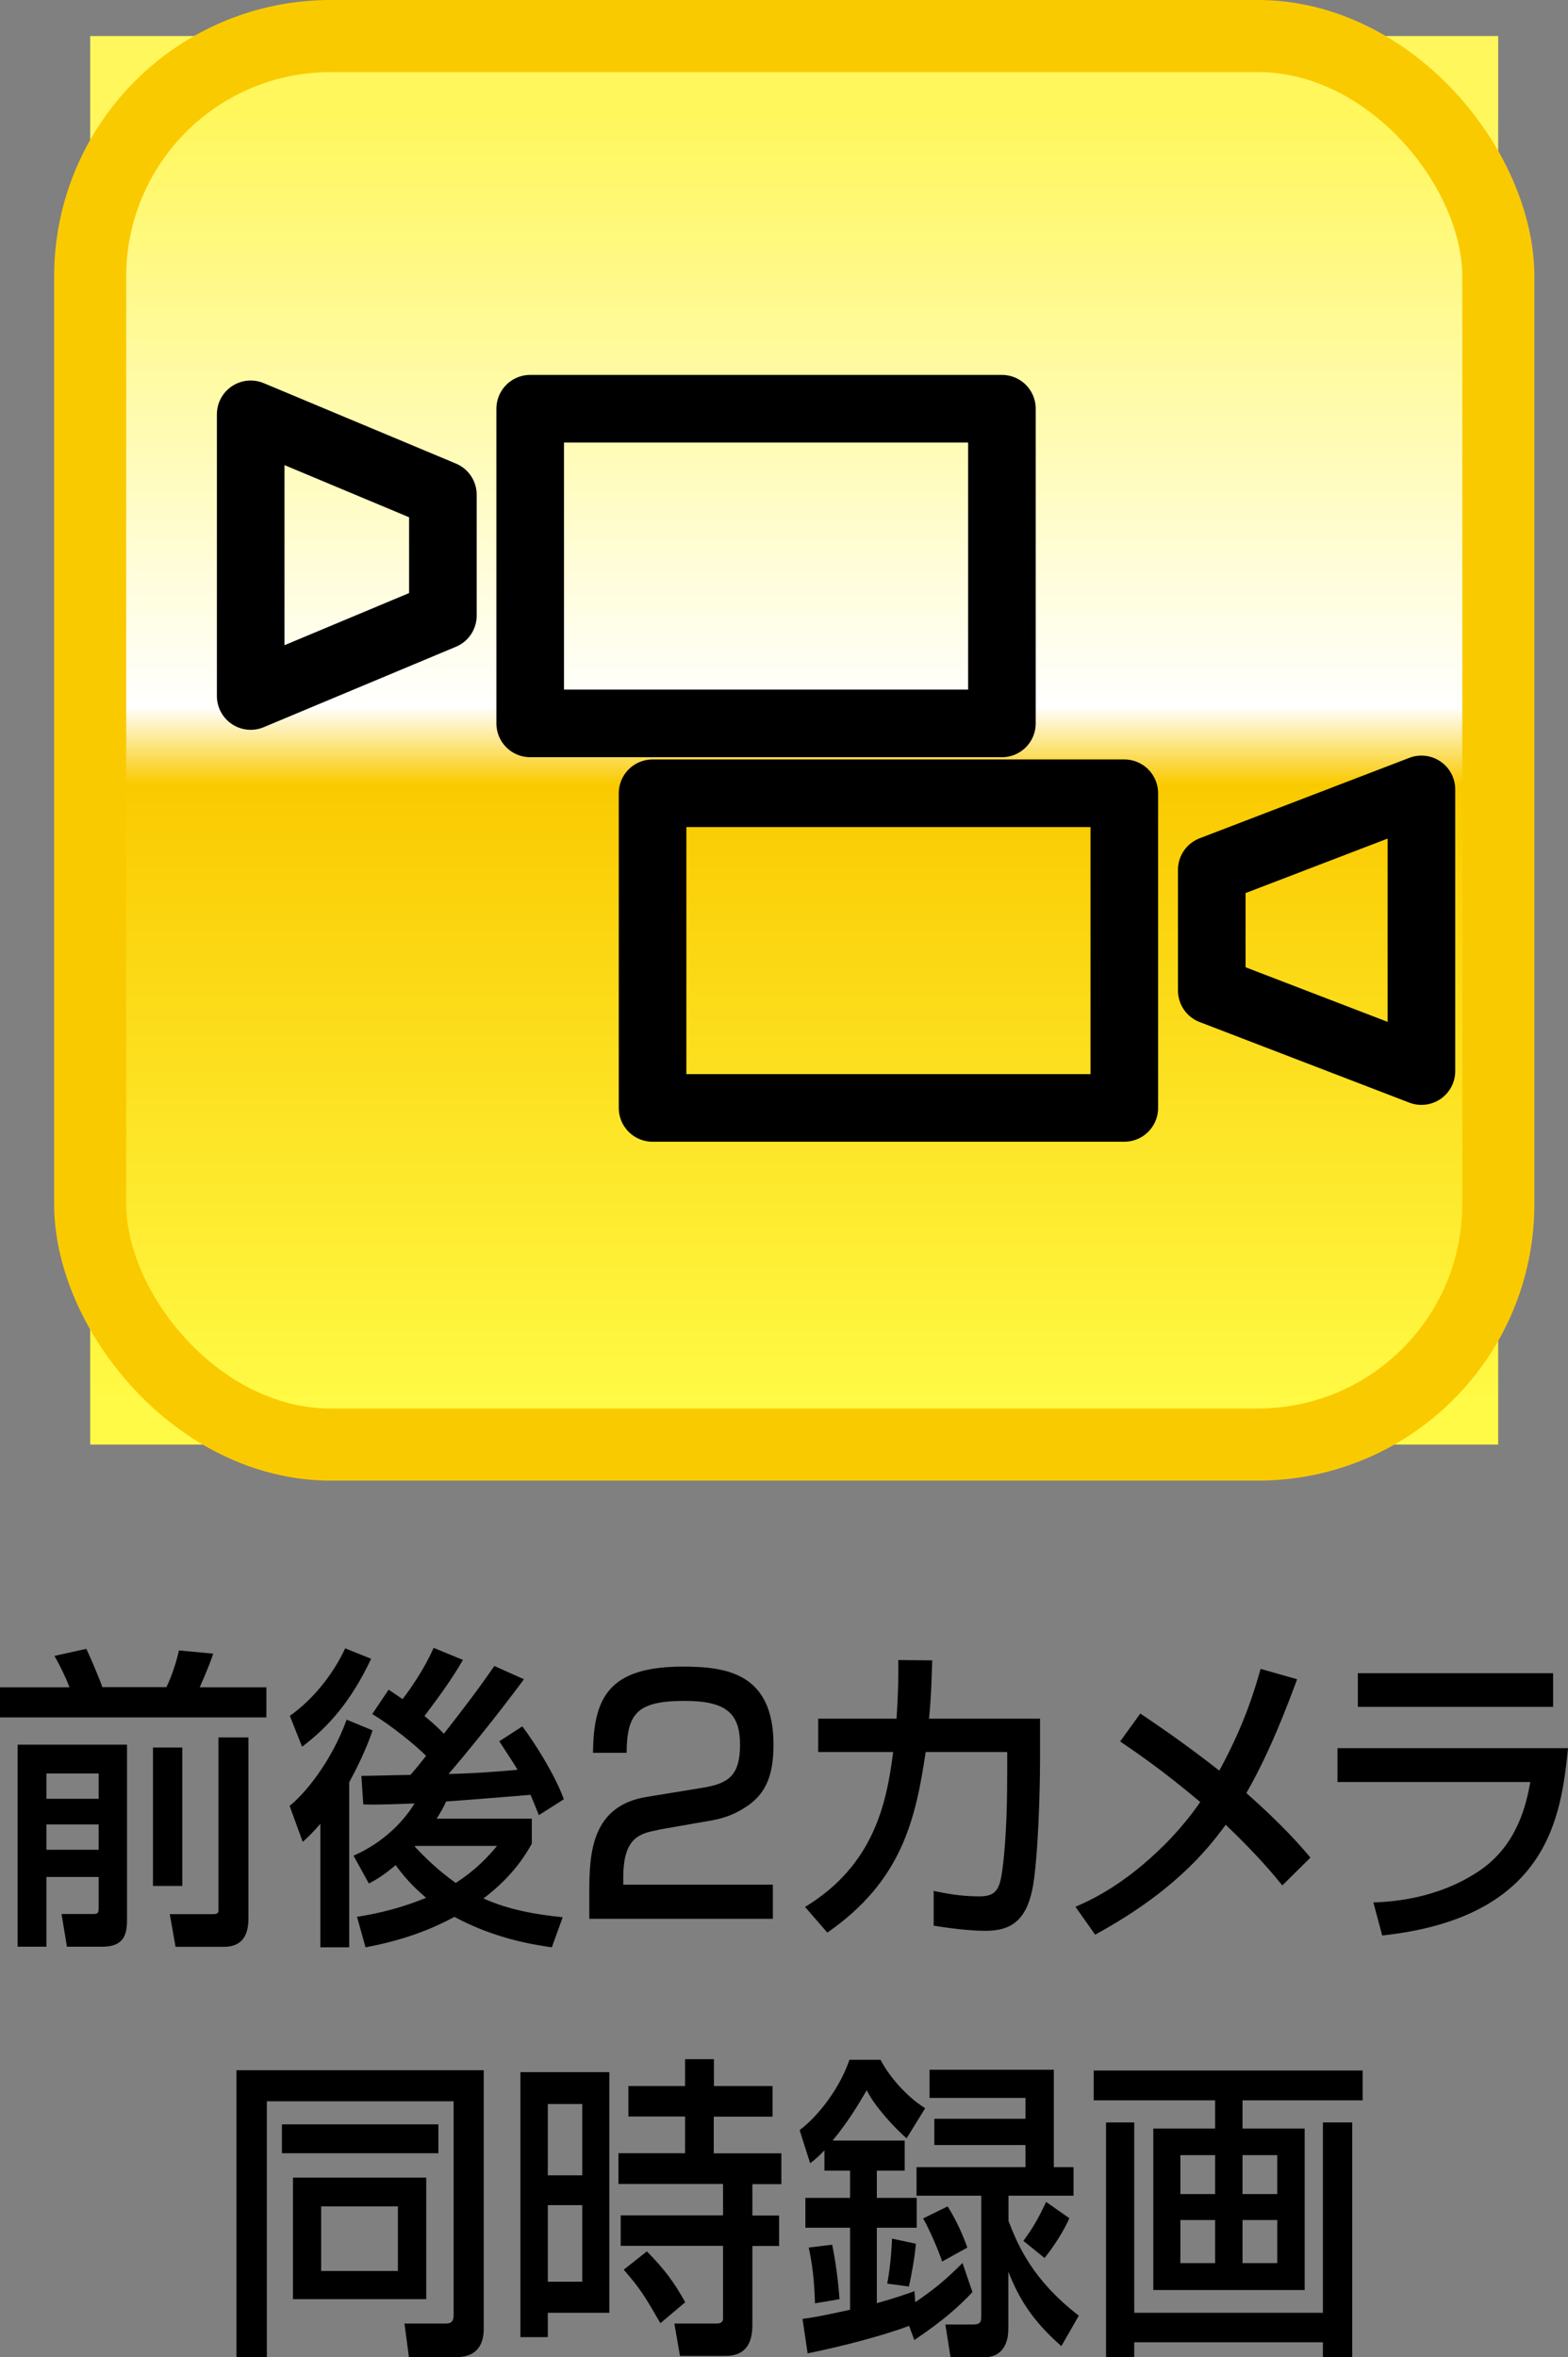 <?xml version="1.0" encoding="UTF-8"?><svg id="_レイヤー_2" xmlns="http://www.w3.org/2000/svg" xmlns:xlink="http://www.w3.org/1999/xlink" viewBox="0 0 97.89 147.12"><rect x="0" y="0" width="97.89" height="147.12" fill="#808080" stroke="none"/><defs><style>.cls-1{stroke:#faca00;stroke-miterlimit:10;stroke-width:4.5px;}.cls-1,.cls-2{fill:none;}.cls-2{stroke:#000;stroke-linecap:round;stroke-linejoin:round;stroke-width:4.22px;}.cls-3{fill:url(#_名称未設定グラデーション_8);}</style><linearGradient id="_名称未設定グラデーション_8" x1="912.07" y1="6822.93" x2="913.48" y2="6822.93" gradientTransform="translate(386357.48 51726.74) rotate(-90) scale(56.62 -56.62)" gradientUnits="userSpaceOnUse"><stop offset="0" stop-color="#fffa45"/><stop offset=".48" stop-color="#faca00"/><stop offset=".54" stop-color="#fff"/><stop offset="1" stop-color="#fff75b"/></linearGradient></defs><g id="spec_icons"><g><g><path d="M0,105.31H4.34c-.25-.65-.55-1.26-.94-1.96l1.99-.44c.27,.57,.77,1.74,1,2.39h4c.32-.65,.64-1.62,.78-2.29l2.14,.2c-.23,.71-.54,1.4-.84,2.1h4.16v1.88H0v-1.88Zm1.1,3.58H7.93v10.79c0,.79,0,1.82-1.53,1.82h-2.22l-.34-2.04h1.89c.34,0,.43,0,.43-.39v-1.92H2.9v4.35H1.1v-12.61Zm1.8,3.38h3.26v-1.58H2.9v1.58Zm0,3.18h3.26v-1.58H2.9v1.58Zm6.65-6.38h1.83v8.64h-1.83v-8.64Zm4.09-.63h1.87v11.31c0,1.76-1.16,1.76-1.65,1.76h-2.9l-.36-2.04h2.7c.12,0,.34,0,.34-.22v-10.81Z"/><path d="M23.26,108c-.19,.57-.62,1.7-1.46,3.24v10.3h-1.8v-7.71c-.46,.53-.75,.81-1.1,1.13l-.82-2.25c.93-.73,2.6-2.73,3.56-5.38l1.62,.67Zm-5.16-.91c1.5-1.07,2.7-2.61,3.45-4.21l1.62,.65c-1.26,2.67-2.67,4.25-4.31,5.49l-.77-1.94Zm4.16,12.55c.73-.12,2.3-.36,4.34-1.19-.46-.4-1.16-1.01-1.9-2.04-.87,.73-1.24,.91-1.67,1.15l-.96-1.74c2.35-1.03,3.49-2.73,3.81-3.26-.64,.02-2.33,.1-3.2,.06l-.12-1.78c.43,0,2.56-.06,3.06-.06,.5-.57,.55-.65,.98-1.19-.68-.69-2.21-1.92-3.36-2.61l1.02-1.52c.34,.22,.57,.38,.87,.59,.5-.63,1.41-1.98,1.94-3.2l1.83,.75c-.71,1.24-1.55,2.37-2.4,3.5,.76,.63,1.03,.93,1.21,1.11,1.08-1.38,2.15-2.77,3.15-4.23l1.85,.83c-1.76,2.37-3.74,4.8-4.71,5.91,.82-.02,1.83-.04,4.31-.26-.22-.38-.37-.59-1.14-1.78l1.44-.93c.76,1.01,2.04,3.02,2.59,4.55l-1.56,.99c-.14-.35-.28-.71-.52-1.27-.62,.06-4.96,.4-5.27,.42-.14,.32-.34,.67-.59,1.07h5.94v1.56c-.35,.63-1.16,2.02-3.02,3.42,1.57,.71,3.31,1.01,4.95,1.17l-.68,1.88c-.93-.14-3.43-.47-6.08-1.9-.92,.49-2.65,1.36-5.55,1.9l-.53-1.9Zm3.67-4.43l-.04,.04c1.19,1.28,2.13,1.96,2.56,2.27,1.39-.89,2.19-1.84,2.58-2.31h-5.11Z"/><path d="M41.12,114.21c-1.23,.22-2.21,.51-2.21,2.98v.44h9.34v2.13h-11.46v-1.72c0-2.45,.18-5.34,3.59-5.89l3.49-.57c1.57-.26,2.33-.73,2.33-2.67s-.82-2.75-3.45-2.75c-2.97,0-3.61,.77-3.63,3.24h-2.1c.04-3.36,.91-5.38,5.6-5.38,2.69,0,5.67,.38,5.67,4.88,0,2.08-.59,3.06-1.55,3.76-.57,.4-1.26,.77-2.26,.95l-3.38,.59Z"/><path d="M64.93,107.27v2.61c0,.29-.02,4.55-.36,7.29-.32,2.63-1.35,3.34-3.06,3.34-1.19,0-2.7-.24-3.22-.32v-2.17c.69,.14,1.64,.34,2.85,.34,1.07,0,1.28-.47,1.44-1.68,.27-2.04,.3-4.51,.3-6.07v-1.26h-5.09c-.62,4.15-1.46,8.03-6.14,11.27l-1.39-1.6c4.29-2.61,5.09-6.44,5.5-9.67h-4.68v-2.08h4.89c.12-1.76,.12-2.9,.11-3.66l2.12,.02c-.04,.99-.05,2.11-.2,3.64h6.92Z"/><path d="M80.06,117.68c-.6-.73-1.58-1.92-3.54-3.79-1.28,1.76-3.41,4.27-8.15,6.86l-1.23-1.74c.84-.37,2.99-1.29,5.64-3.95,.84-.85,1.6-1.78,2.15-2.59-2.38-2-3.89-3.02-5-3.78l1.26-1.74c1.12,.75,2.81,1.9,4.93,3.56,1.67-3.04,2.28-5.32,2.58-6.35l2.28,.65c-.52,1.38-1.62,4.41-3.17,7.1,2.26,2,3.35,3.26,4,4.03l-1.76,1.74Z"/><path d="M97.89,109.12c-.43,4.11-1.12,10.56-11.6,11.68l-.55-2.06c1.02-.04,3.98-.18,6.65-2,2.37-1.62,2.9-4.17,3.15-5.52h-12.04v-2.11h14.39Zm-.93-2.59h-12.19v-2.1h12.19v2.1Z"/><path d="M28.31,131.15h-11.65v15.97h-1.9v-17.91h15.44v16.13c0,1.78-1.35,1.78-1.81,1.78h-2.86l-.28-2.1h2.54c.23,0,.53,0,.53-.53v-13.34Zm-10.71,1.44h9.77v1.8h-9.77v-1.8Zm.69,3.32h8.32v7.59h-8.32v-7.59Zm1.76,5.83h4.79v-4.03h-4.79v4.03Z"/><path d="M32.49,129.33h5.55v15.02h-3.84v1.52h-1.71v-16.54Zm1.71,6.44h2.15v-4.45h-2.15v4.45Zm0,6.64h2.15v-4.78h-2.15v4.78Zm14.02-10.3h-3.66v2.29h4.22v1.92h-1.81v1.96h1.67v1.9h-1.67v4.84c0,.57,0,2.02-1.66,2.02h-2.86l-.35-2.02h2.65c.13,0,.39-.02,.39-.32v-4.53h-6.39v-1.9h6.39v-1.96h-6.53v-1.92h4.16v-2.29h-3.54v-1.9h3.54v-1.68h1.8v1.68h3.66v1.9Zm-7.84,8.4c1.16,1.19,1.69,1.92,2.4,3.18l-1.55,1.31c-1-1.72-1.23-2.12-2.29-3.34l1.44-1.14Z"/><path d="M56.77,145.16c-1.56,.59-4.23,1.3-6.35,1.72l-.32-2.15c.62-.08,1.21-.18,2.97-.57v-5.12h-2.79v-1.86h2.79v-1.7h-1.6v-1.27c-.39,.42-.62,.59-.89,.81l-.66-2.07c1.28-.97,2.56-2.75,3.11-4.39h1.94c.59,1.13,1.72,2.37,2.79,3.02l-1.16,1.88c-.71-.61-1.98-1.96-2.49-3-.59,1.01-1.19,2-2.13,3.14h4.5v1.88h-1.74v1.7h2.49v1.86h-2.49v4.71c1.26-.36,1.72-.52,2.35-.75l.05,.69c1.24-.85,1.9-1.4,2.95-2.45l.62,1.82c-.84,.89-1.8,1.76-3.63,2.99l-.32-.87Zm-4.82-5.06c.23,1.05,.41,2.57,.46,3.4l-1.53,.26c-.05-1.56-.18-2.49-.39-3.48l1.46-.18Zm5.23-.06c-.07,.81-.27,1.96-.44,2.67l-1.35-.18c.23-1.25,.28-2.33,.3-2.81l1.49,.32Zm8.61-10.87v6.09h1.23v1.78h-4.06v1.58c.6,1.54,1.49,3.67,4.39,5.91l-1.09,1.9c-1.87-1.64-2.67-3.03-3.31-4.65v3.56c0,1.46-.87,1.78-1.42,1.78h-2.19l-.32-2.04h1.74c.41,0,.5-.14,.5-.47v-7.57h-4.04v-1.78h6.8v-1.38h-5.69v-1.64h5.69v-1.3h-5.99v-1.76h7.75Zm-6.63,8.54c.5,.77,.98,1.84,1.23,2.57l-1.57,.87c-.23-.69-.8-2.02-1.19-2.69l1.53-.75Zm7.6,.73c-.3,.73-1,1.82-1.55,2.49l-1.32-1.07c.61-.83,.91-1.36,1.42-2.43l1.44,1.01Z"/><path d="M85.08,131.09h-7.51v1.76h3.88v10.08h-9.45v-10.08h3.86v-1.76h-7.58v-1.86h16.79v1.86Zm-16.03,1.38h1.76v11.88h11.78v-11.88h1.83v14.65h-1.83v-.93h-11.78v.93h-1.76v-14.65Zm4.64,4.47h2.17v-2.43h-2.17v2.43Zm0,4.31h2.17v-2.69h-2.17v2.69Zm3.88-4.31h2.17v-2.43h-2.17v2.43Zm0,4.31h2.17v-2.69h-2.17v2.69Z"/></g><g><rect class="cls-3" x="5.63" y="2.25" width="87.9" height="87.91"/><rect class="cls-1" x="5.63" y="2.25" width="87.91" height="87.91" rx="15.01" ry="15.01"/><rect class="cls-2" x="33.1" y="25.51" width="29.45" height="19.64"/><polygon class="cls-2" points="15.65 25.86 27.65 30.88 27.65 38.42 15.65 43.44 15.65 25.86"/><rect class="cls-2" x="40.74" y="49.51" width="29.45" height="19.64"/><polygon class="cls-2" points="88.74 66.85 75.65 61.82 75.65 54.29 88.74 49.27 88.74 66.85"/></g></g></g></svg>
